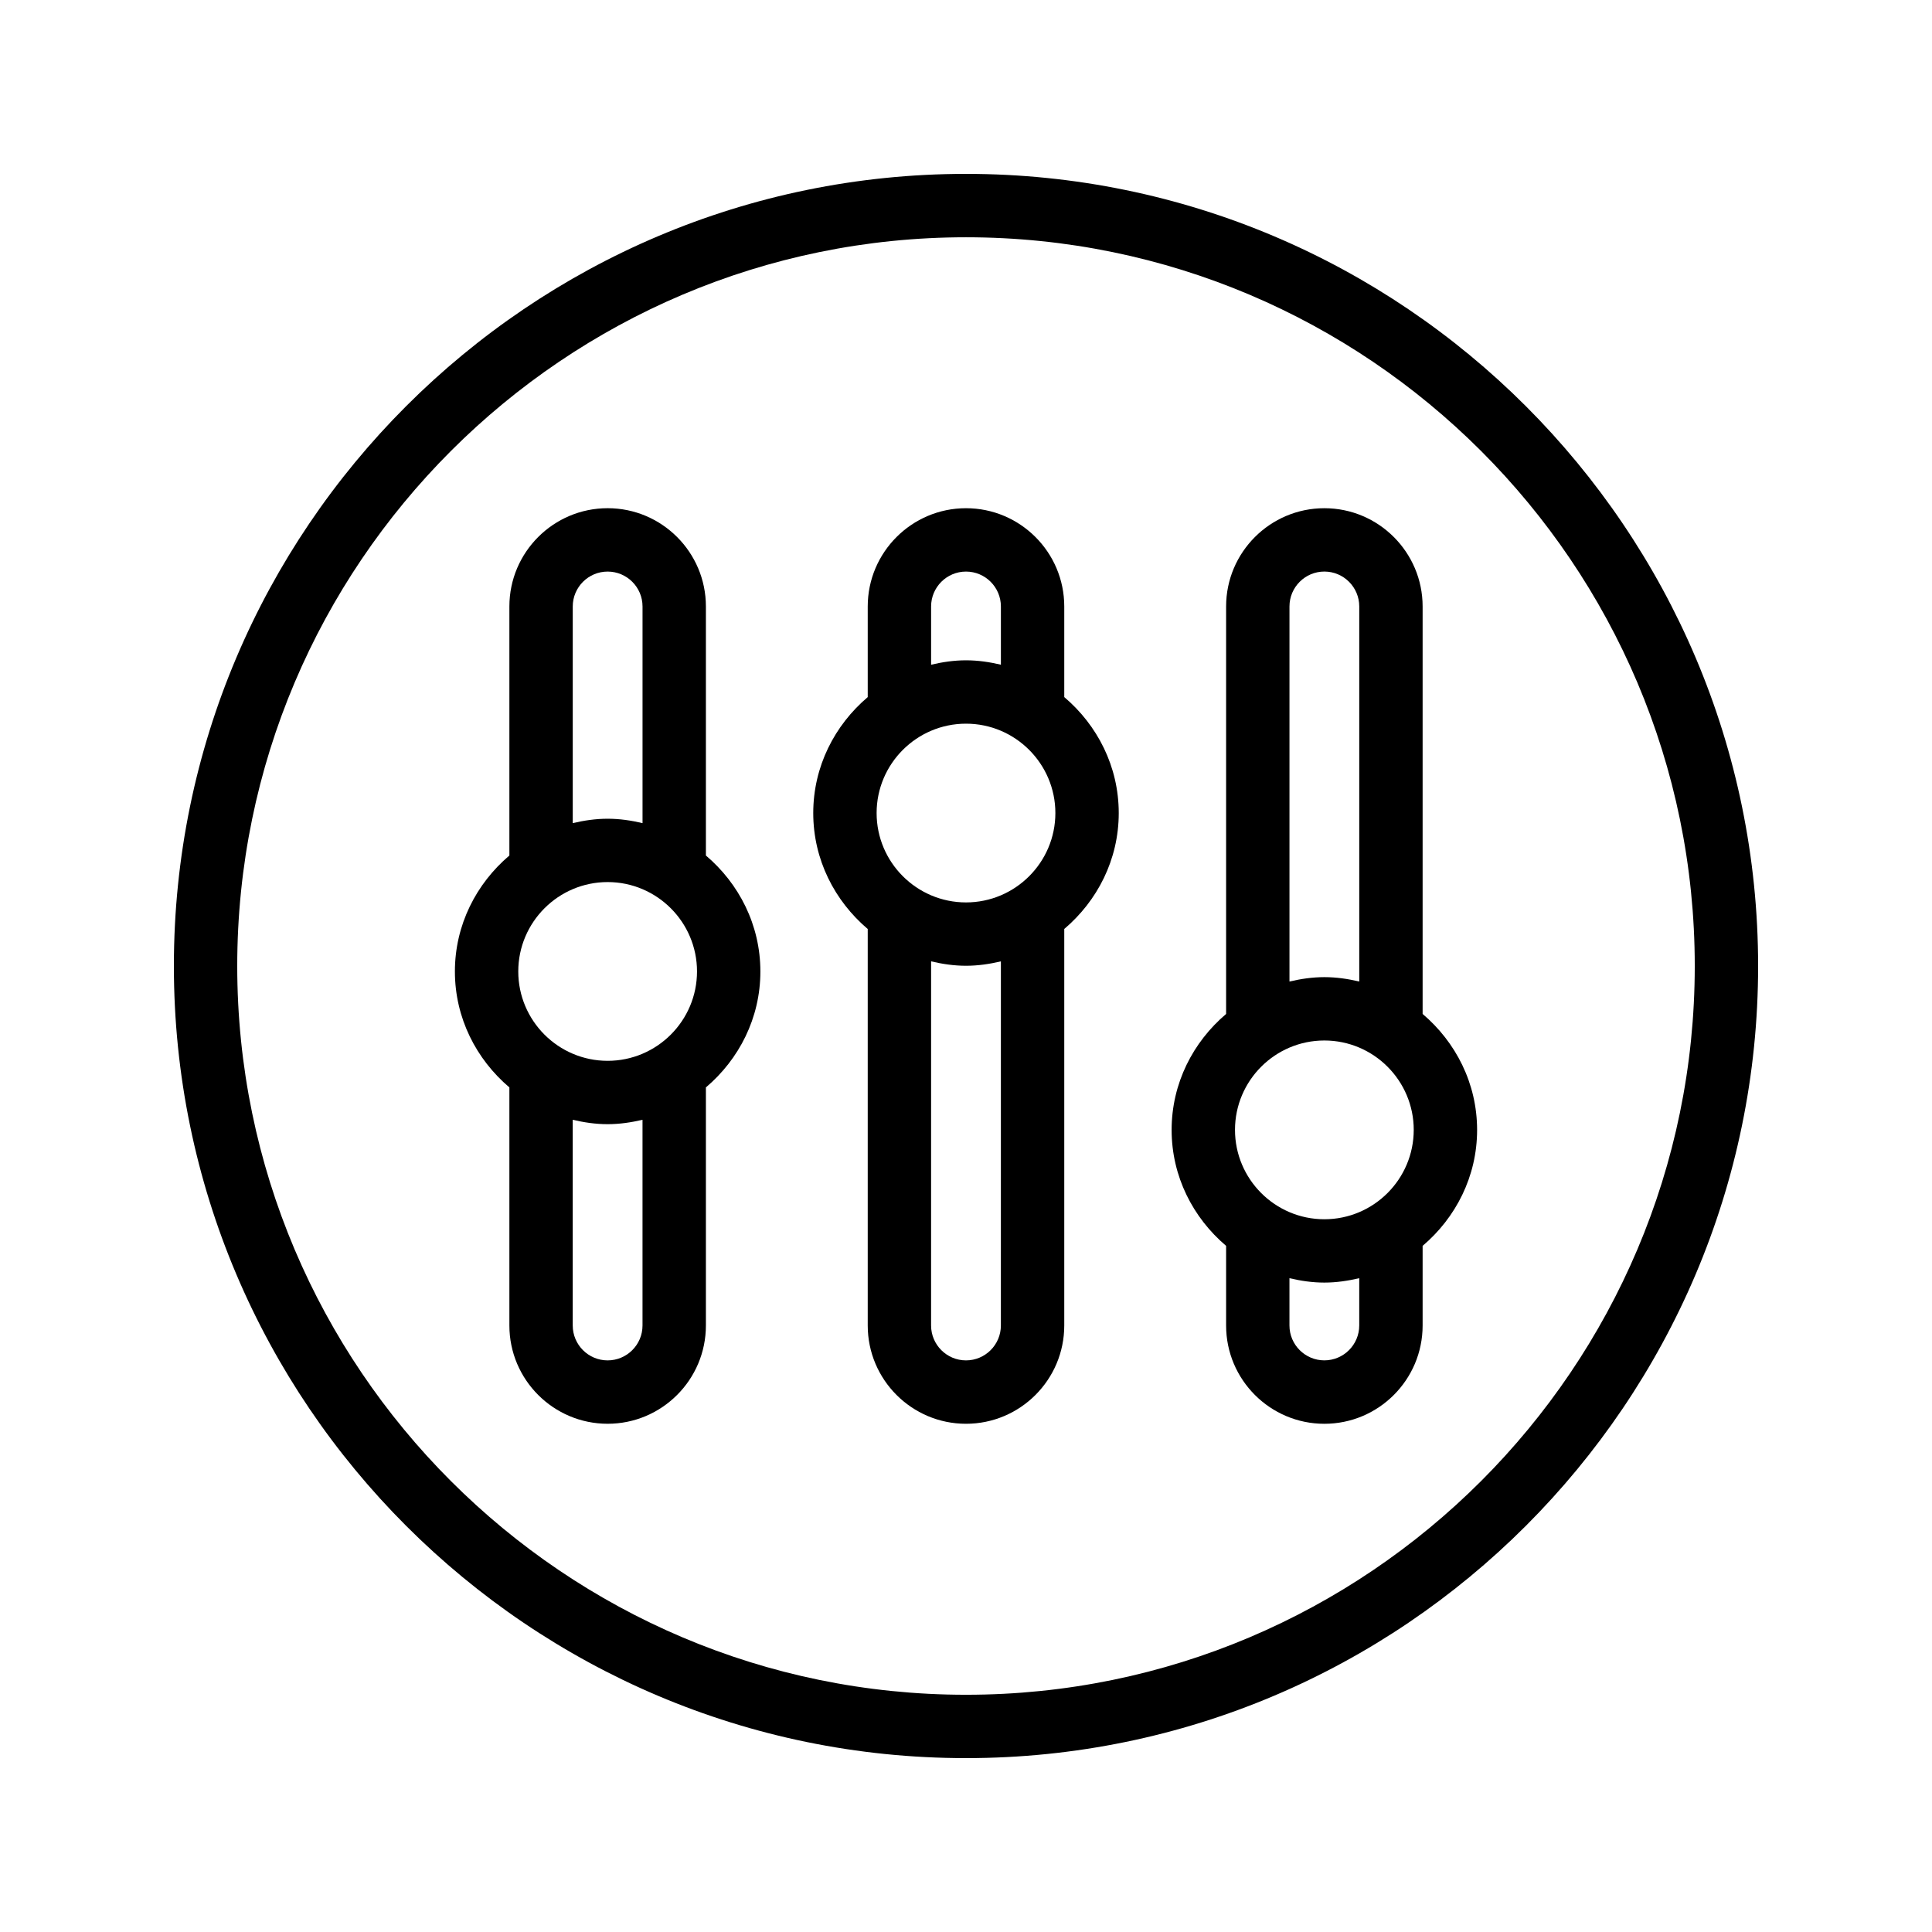 <?xml version="1.0" encoding="UTF-8"?>
<!-- Uploaded to: ICON Repo, www.svgrepo.com, Generator: ICON Repo Mixer Tools -->
<svg fill="#000000" width="800px" height="800px" version="1.1" viewBox="144 144 512 512" xmlns="http://www.w3.org/2000/svg">
 <g>
  <path d="m400 190.08c-115.75 0-209.92 94.168-209.92 209.92 0 115.75 94.168 209.92 209.92 209.92 115.75 0 209.92-94.168 209.92-209.92-0.004-115.75-94.172-209.92-209.92-209.92zm0 403.05c-106.49 0-193.13-86.637-193.13-193.12 0-106.49 86.637-193.13 193.13-193.13 106.49 0 193.13 86.637 193.13 193.13-0.004 106.49-86.641 193.12-193.13 193.12z"/>
  <path d="m331.07 370.72v-66.004c0-14.359-11.68-26.039-26.039-26.039s-26.039 11.68-26.039 26.039v66.004c-8.754 7.43-14.438 18.375-14.438 30.73 0 12.352 5.684 23.293 14.438 30.727v63.098c0 14.359 11.68 26.039 26.039 26.039s26.039-11.68 26.039-26.039v-63.098c8.754-7.43 14.438-18.371 14.438-30.727-0.004-12.359-5.684-23.301-14.438-30.73zm-26.039 54.41c-13.059 0-23.684-10.625-23.684-23.684 0-13.059 10.625-23.688 23.684-23.688s23.684 10.629 23.684 23.688c-0.004 13.059-10.625 23.684-23.684 23.684zm-9.246-120.41c0-5.098 4.148-9.246 9.246-9.246s9.246 4.148 9.246 9.246v57.418c-2.981-0.703-6.051-1.164-9.246-1.164-3.195 0-6.262 0.465-9.246 1.164zm18.488 190.55c0 5.098-4.148 9.246-9.246 9.246-5.098 0-9.246-4.148-9.246-9.246v-54.516c2.981 0.703 6.051 1.164 9.246 1.164 3.195 0 6.262-0.465 9.246-1.164z"/>
  <path d="m426.04 328.74v-24.02c0-14.359-11.68-26.039-26.039-26.039-14.363 0-26.043 11.68-26.043 26.039v24.02c-8.754 7.43-14.438 18.375-14.438 30.73 0 12.352 5.684 23.293 14.438 30.727v105.08c0 14.359 11.68 26.039 26.043 26.039 14.359 0 26.039-11.68 26.039-26.039v-105.09c8.754-7.43 14.438-18.371 14.438-30.727-0.004-12.355-5.684-23.297-14.438-30.727zm-26.039 54.41c-13.059 0-23.688-10.625-23.688-23.684s10.629-23.684 23.688-23.684 23.684 10.629 23.684 23.688c-0.004 13.055-10.625 23.68-23.684 23.68zm-9.25-78.43c0-5.098 4.148-9.246 9.25-9.246 5.098 0 9.246 4.148 9.246 9.246v15.434c-2.984-0.703-6.055-1.164-9.246-1.164-3.195 0-6.266 0.465-9.25 1.168zm18.492 190.55c0 5.098-4.148 9.246-9.246 9.246-5.102 0-9.25-4.148-9.25-9.246l0.004-96.5c2.981 0.703 6.055 1.168 9.25 1.168s6.262-0.465 9.246-1.164z"/>
  <path d="m521.01 412.7v-107.98c0-14.359-11.68-26.039-26.039-26.039s-26.039 11.68-26.039 26.039v107.99c-8.754 7.43-14.438 18.375-14.438 30.73 0 12.352 5.684 23.293 14.438 30.727v21.113c0 14.359 11.68 26.039 26.039 26.039s26.039-11.68 26.039-26.039v-21.113c8.754-7.43 14.438-18.371 14.438-30.727-0.004-12.359-5.684-23.301-14.438-30.734zm-26.039 54.414c-13.059 0-23.684-10.625-23.684-23.684s10.625-23.688 23.684-23.688 23.684 10.629 23.684 23.688c-0.004 13.059-10.625 23.684-23.684 23.684zm-9.246-162.4c0-5.098 4.148-9.246 9.246-9.246s9.246 4.148 9.246 9.246v99.402c-2.981-0.703-6.051-1.164-9.246-1.164s-6.262 0.465-9.246 1.164zm18.488 190.55c0 5.098-4.148 9.246-9.246 9.246s-9.246-4.148-9.246-9.246v-12.531c2.981 0.703 6.051 1.164 9.246 1.164 3.195 0 6.262-0.465 9.246-1.164z"/>
 </g>
</svg>
